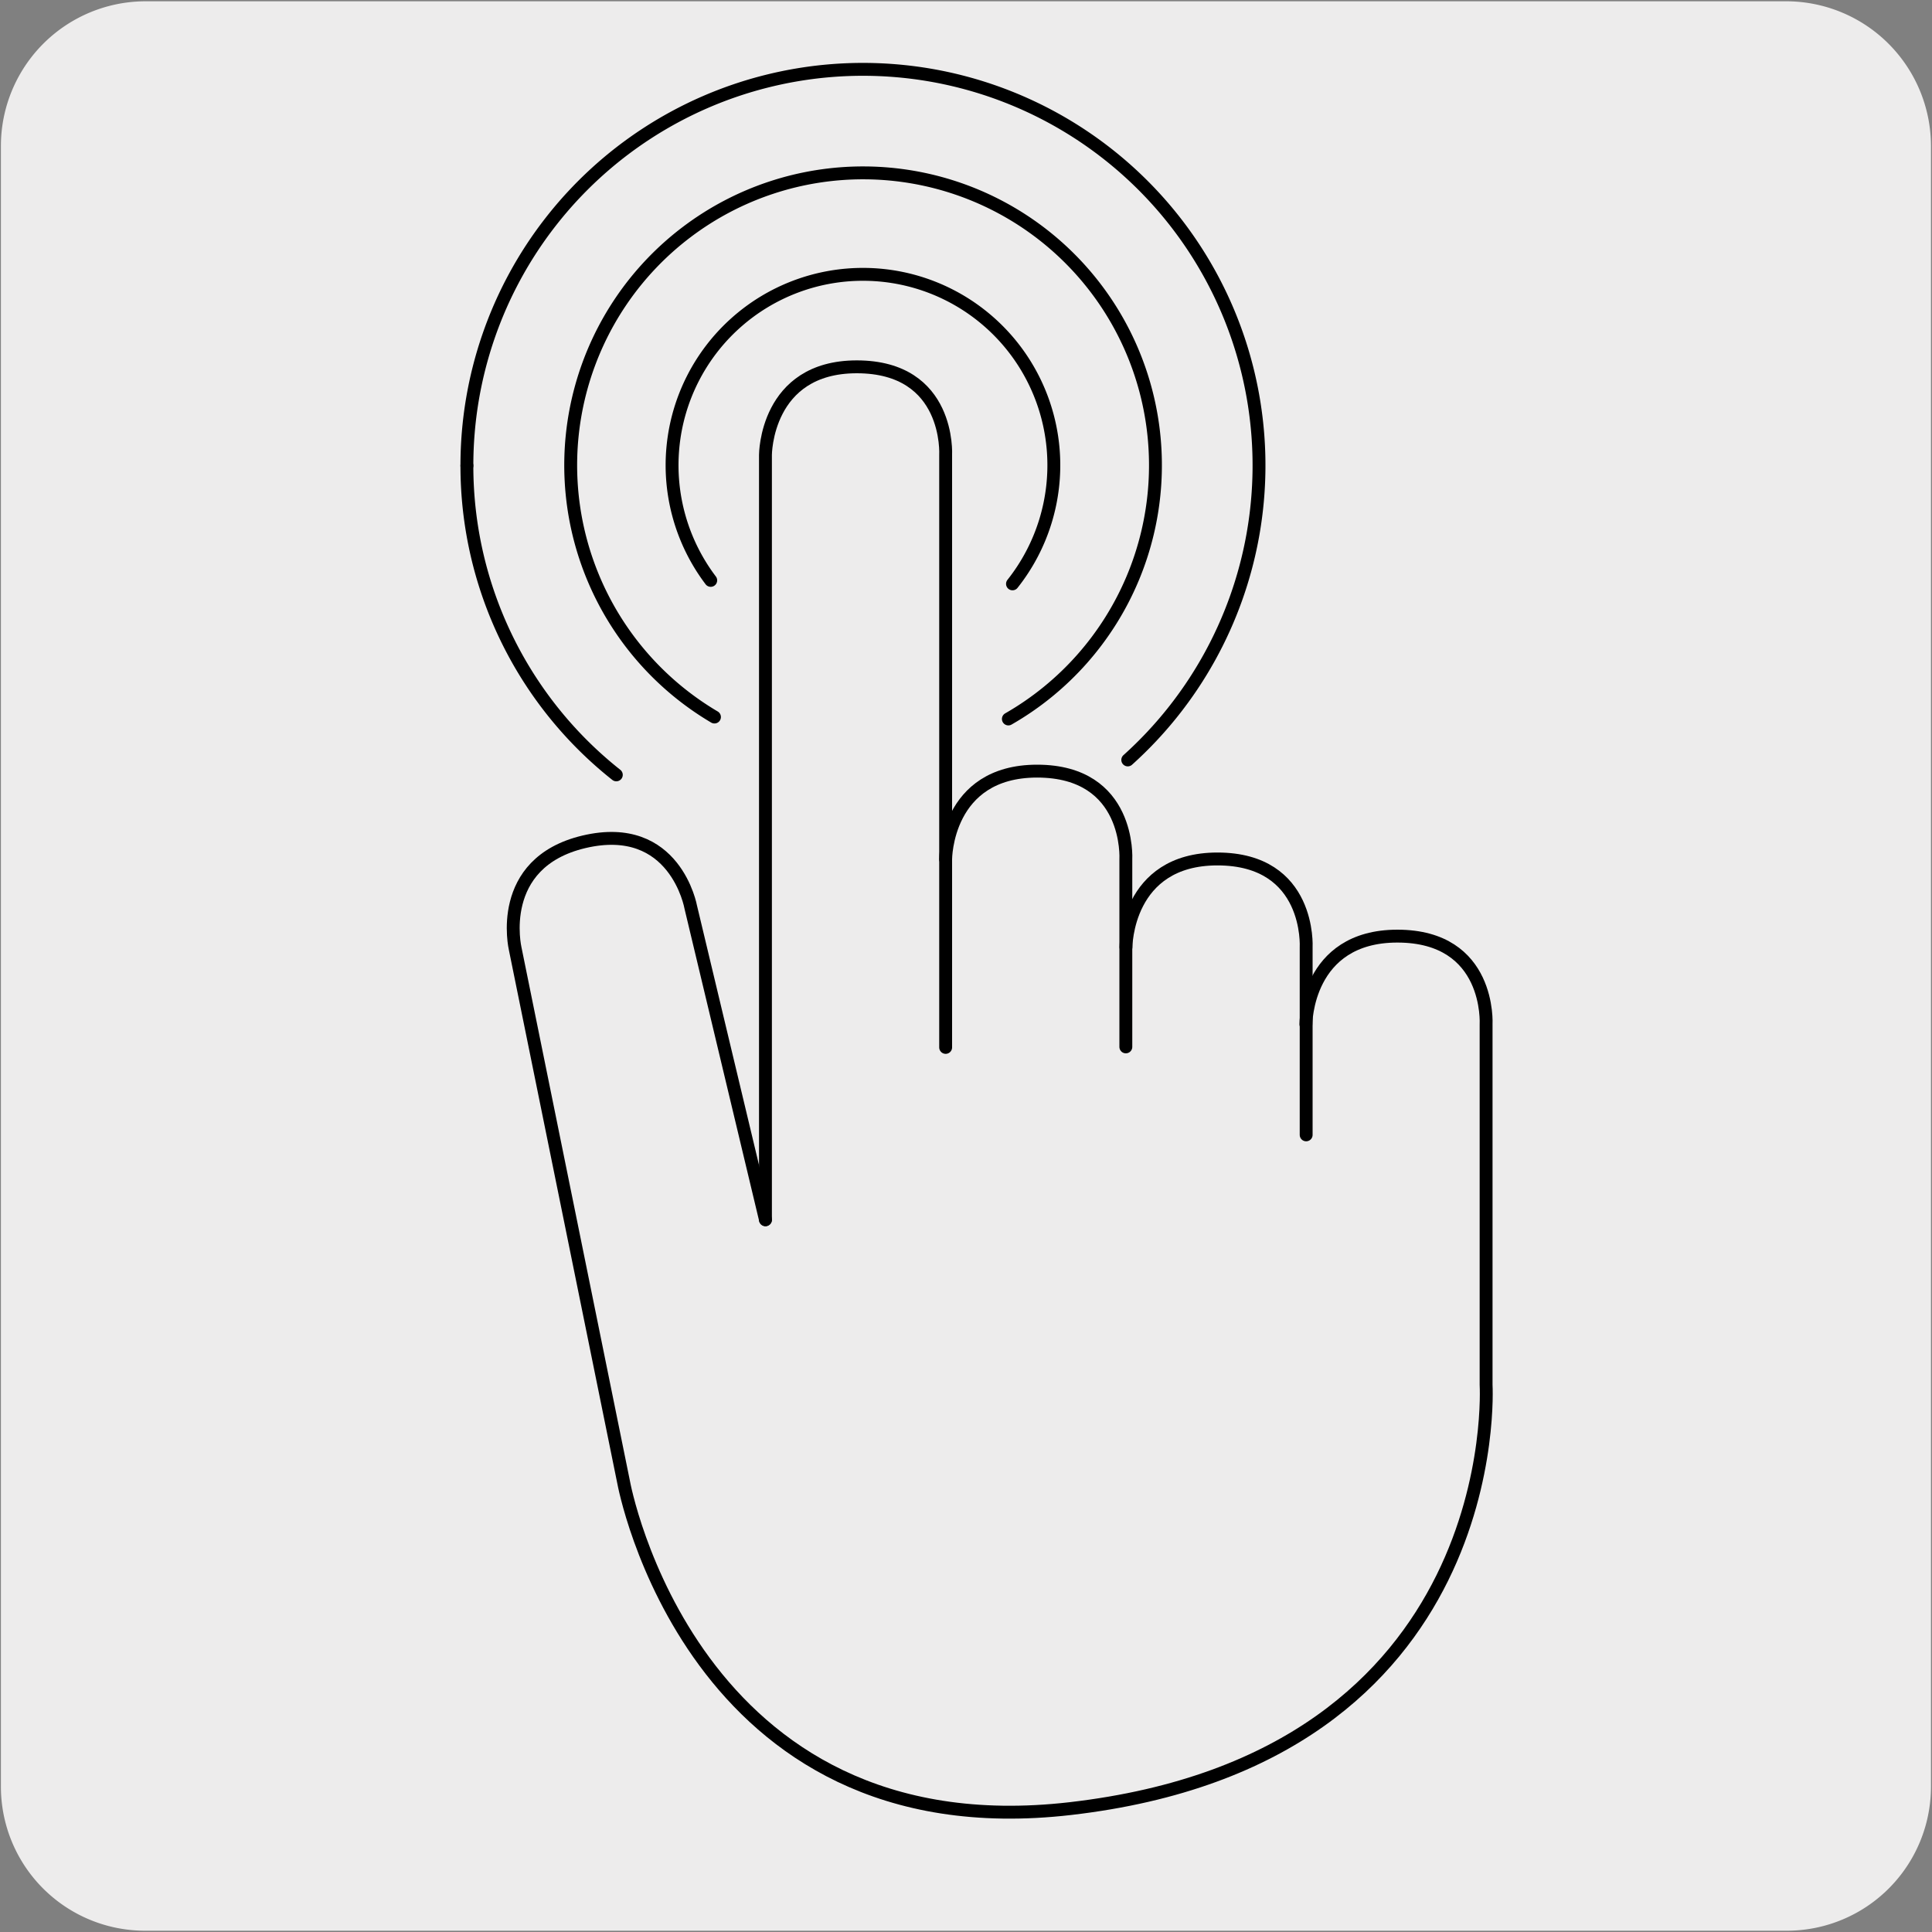 <svg xmlns="http://www.w3.org/2000/svg" viewBox="0 0 150 150"><rect x="0" y="0" width="150" height="150" fill="#808080" stroke="none"/><defs><style>.cls-1{fill:#edecec;}.cls-2{fill:none;stroke:#000;stroke-linecap:round;stroke-linejoin:round;}</style></defs><title>15158-01</title><g id="Capa_2" data-name="Capa 2"><path class="cls-1" d="M11.32.1H138.64a11.25,11.25,0,0,1,11.28,11.21v127.4a11.19,11.19,0,0,1-11.2,11.19H11.27A11.19,11.19,0,0,1,.07,138.71h0V11.34A11.24,11.24,0,0,1,11.32.1Z"/></g><g id="Capa_3" data-name="Capa 3"><path class="cls-2" d="M55.18,45.06a14.82,14.82,0,1,1,23.43.27"/><path class="cls-2" d="M55.47,55.67a22.7,22.7,0,1,1,22.82.15"/><path class="cls-2" d="M36.25,36.15A30.75,30.75,0,1,1,87.56,59"/><path class="cls-2" d="M47.85,60.16a30.59,30.59,0,0,1-11.6-24"/><path class="cls-2" d="M59.43,94.7l-5.8-24.27s-1.2-6.75-8.3-5.07C38.43,67,40,73.66,40,73.66l8.42,41.43s5.21,28.72,34.67,25.33c34-3.92,32.29-32.9,32.29-32.9v-28s.4-6.84-6.89-6.84c-7.1,0-7.1,6.84-7.1,6.84"/><path class="cls-2" d="M87.42,73.54s0-6.85,7.1-6.85c7.28,0,6.89,6.85,6.89,6.85V88.11"/><path class="cls-2" d="M73.42,66.71s0-6.84,7.1-6.84c7.29,0,6.89,6.84,6.89,6.84V81.28"/><path class="cls-2" d="M59.43,94.7V35.32s0-6.84,7.09-6.84c7.29,0,6.9,6.84,6.9,6.84v46"/></g></svg>